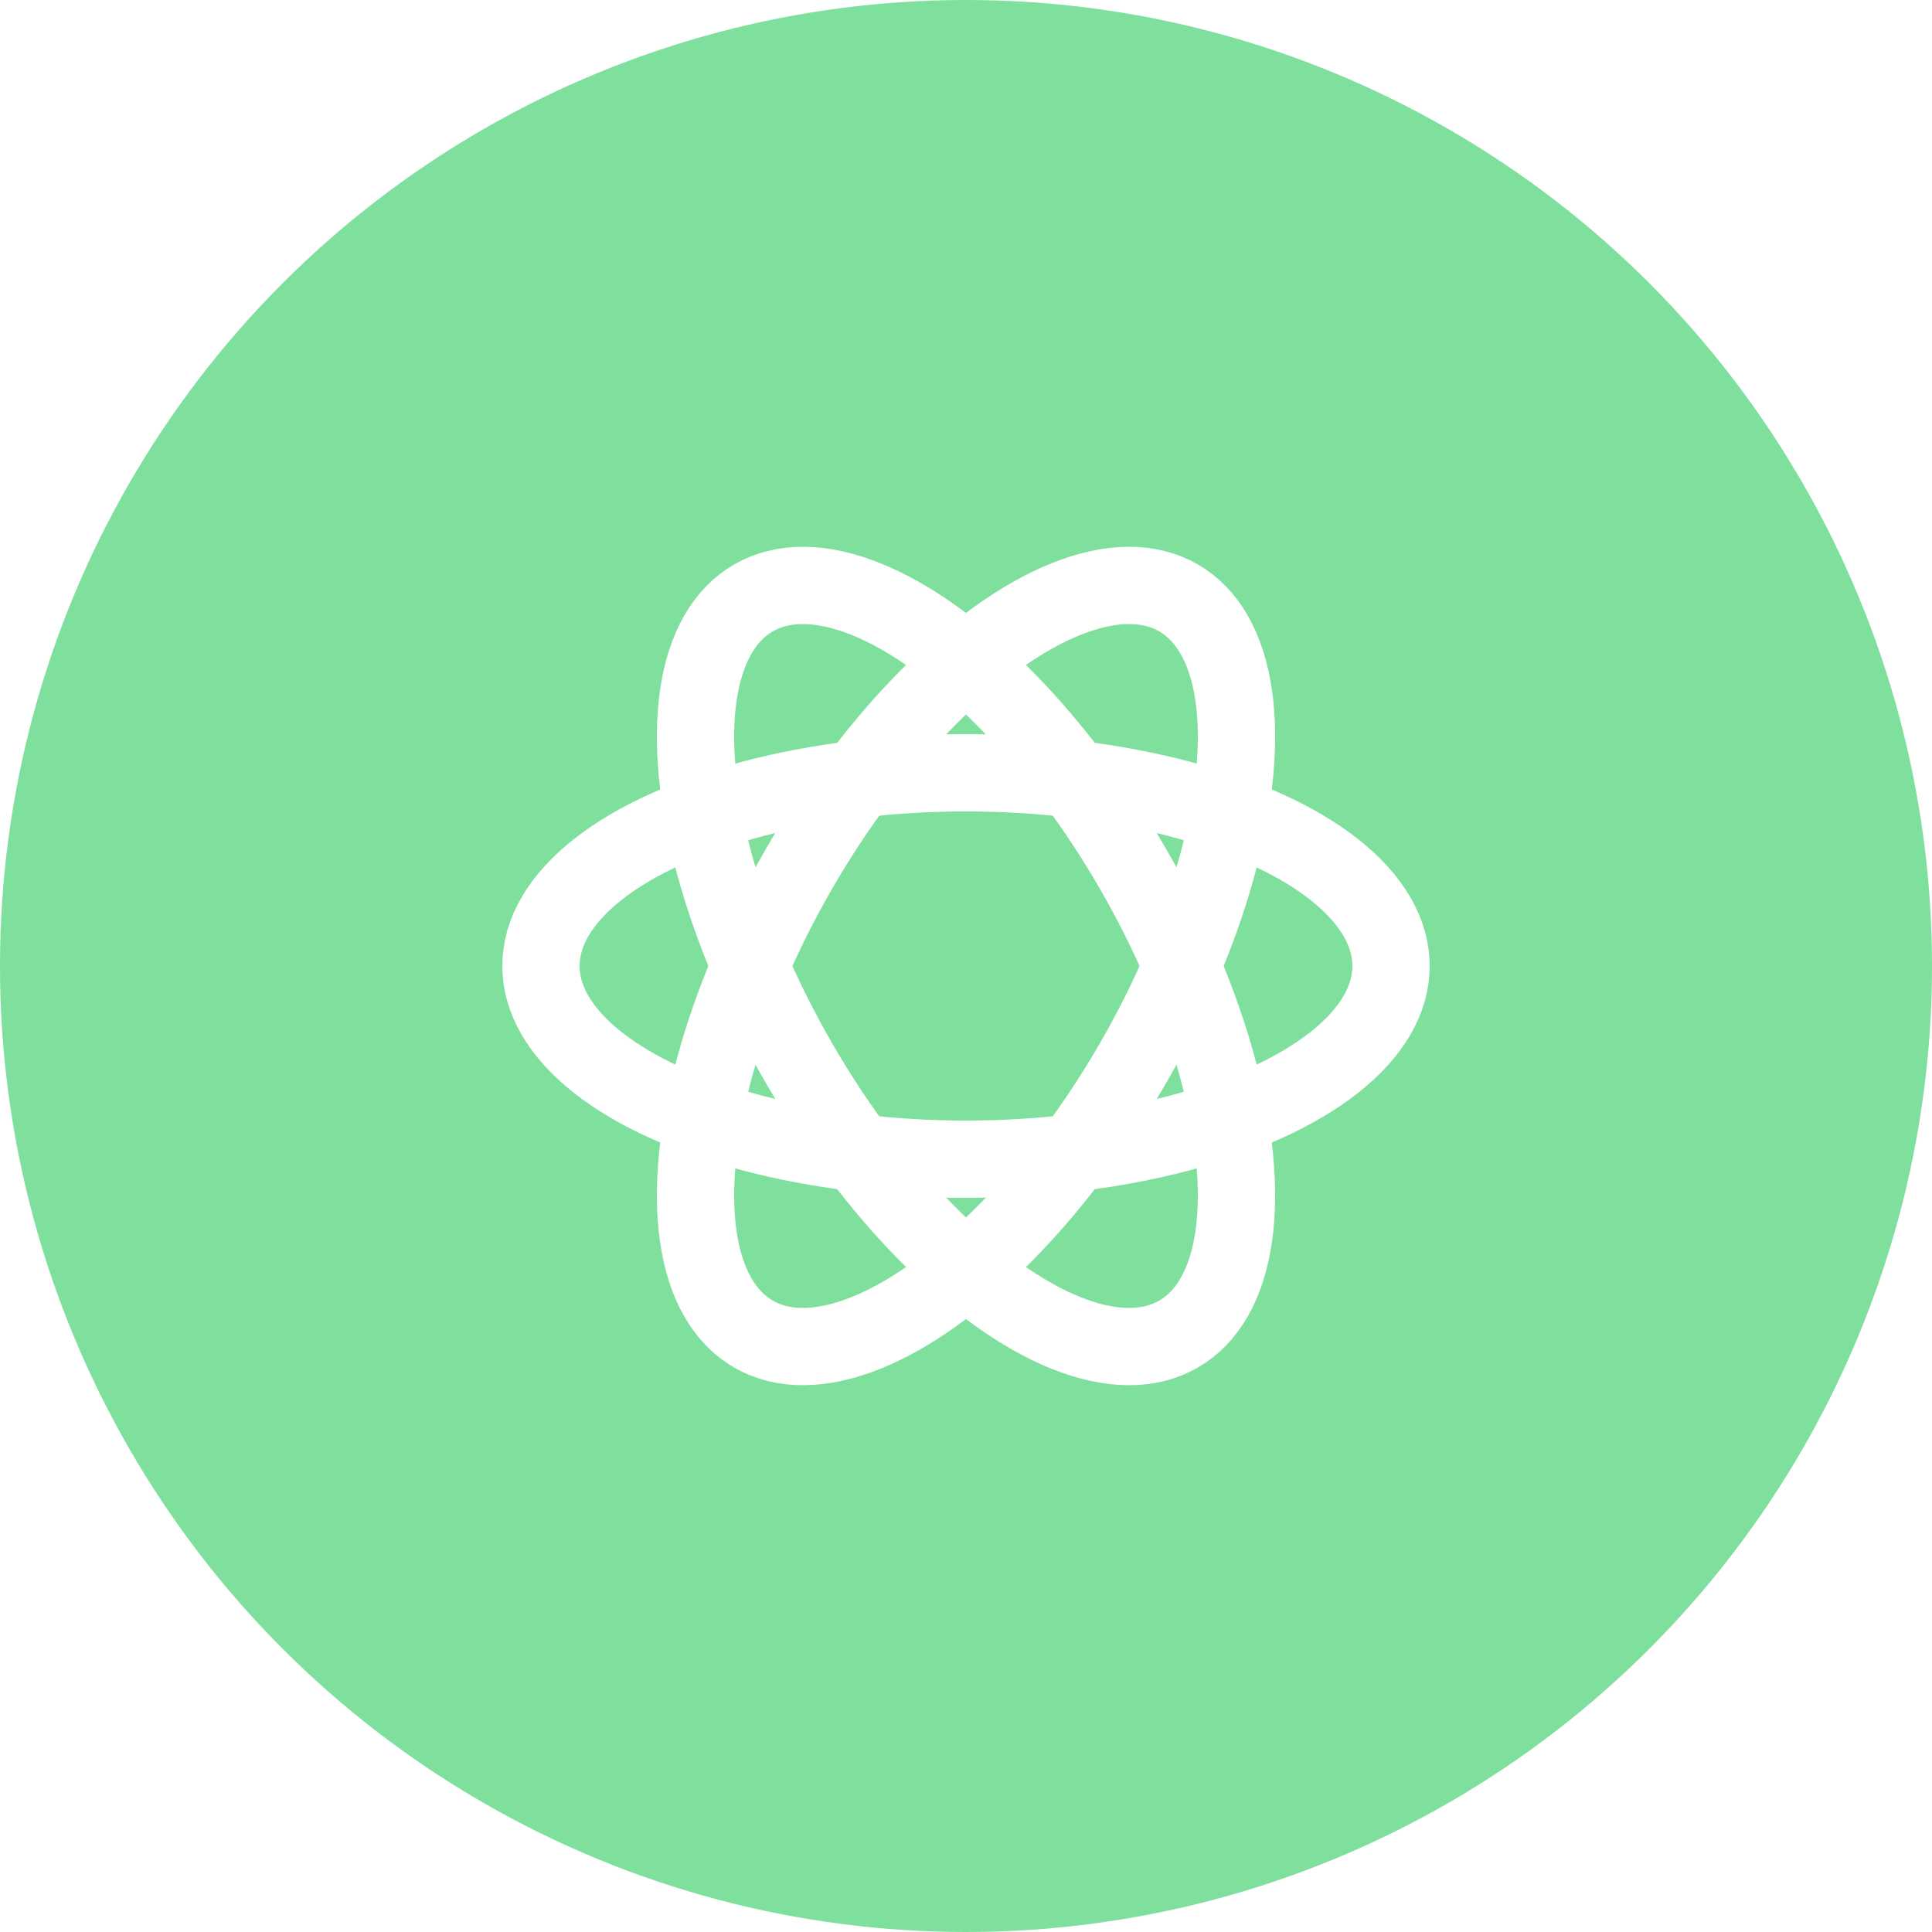 <svg xmlns="http://www.w3.org/2000/svg" xmlns:xlink="http://www.w3.org/1999/xlink" width="100" height="100" viewBox="0 0 100 100">
  <rect x="0" y="0" width="100" height="100" fill="#333333" stroke="none"/>
  <defs>
    <clipPath id="clip-Web_1920_3">
      <rect width="100" height="100"/>
    </clipPath>
  </defs>
  <g id="Web_1920_3" data-name="Web 1920 – 3" clip-path="url(#clip-Web_1920_3)">
    <rect width="100" height="100" fill="#fff"/>
    <circle id="Ellipse_7" data-name="Ellipse 7" cx="50" cy="50" r="50" fill="#7ee09c"/>
    <g id="Ellipse_8" data-name="Ellipse 8" transform="translate(74 38) rotate(90)" fill="none" stroke="#fff" stroke-width="4">
      <ellipse cx="12" cy="24" rx="12" ry="24" stroke="none"/>
      <ellipse cx="12" cy="24" rx="10" ry="22" fill="none"/>
    </g>
    <g id="Ellipse_9" data-name="Ellipse 9" transform="translate(72.392 64.785) rotate(150)" fill="none" stroke="#fff" stroke-width="4">
      <ellipse cx="12" cy="24" rx="12" ry="24" stroke="none"/>
      <ellipse cx="12" cy="24" rx="10" ry="22" fill="none"/>
    </g>
    <g id="Ellipse_10" data-name="Ellipse 10" transform="translate(51.608 23.215) rotate(30)" fill="none" stroke="#fff" stroke-width="4">
      <ellipse cx="12" cy="24" rx="12" ry="24" stroke="none"/>
      <ellipse cx="12" cy="24" rx="10" ry="22" fill="none"/>
    </g>
  </g>
</svg>
